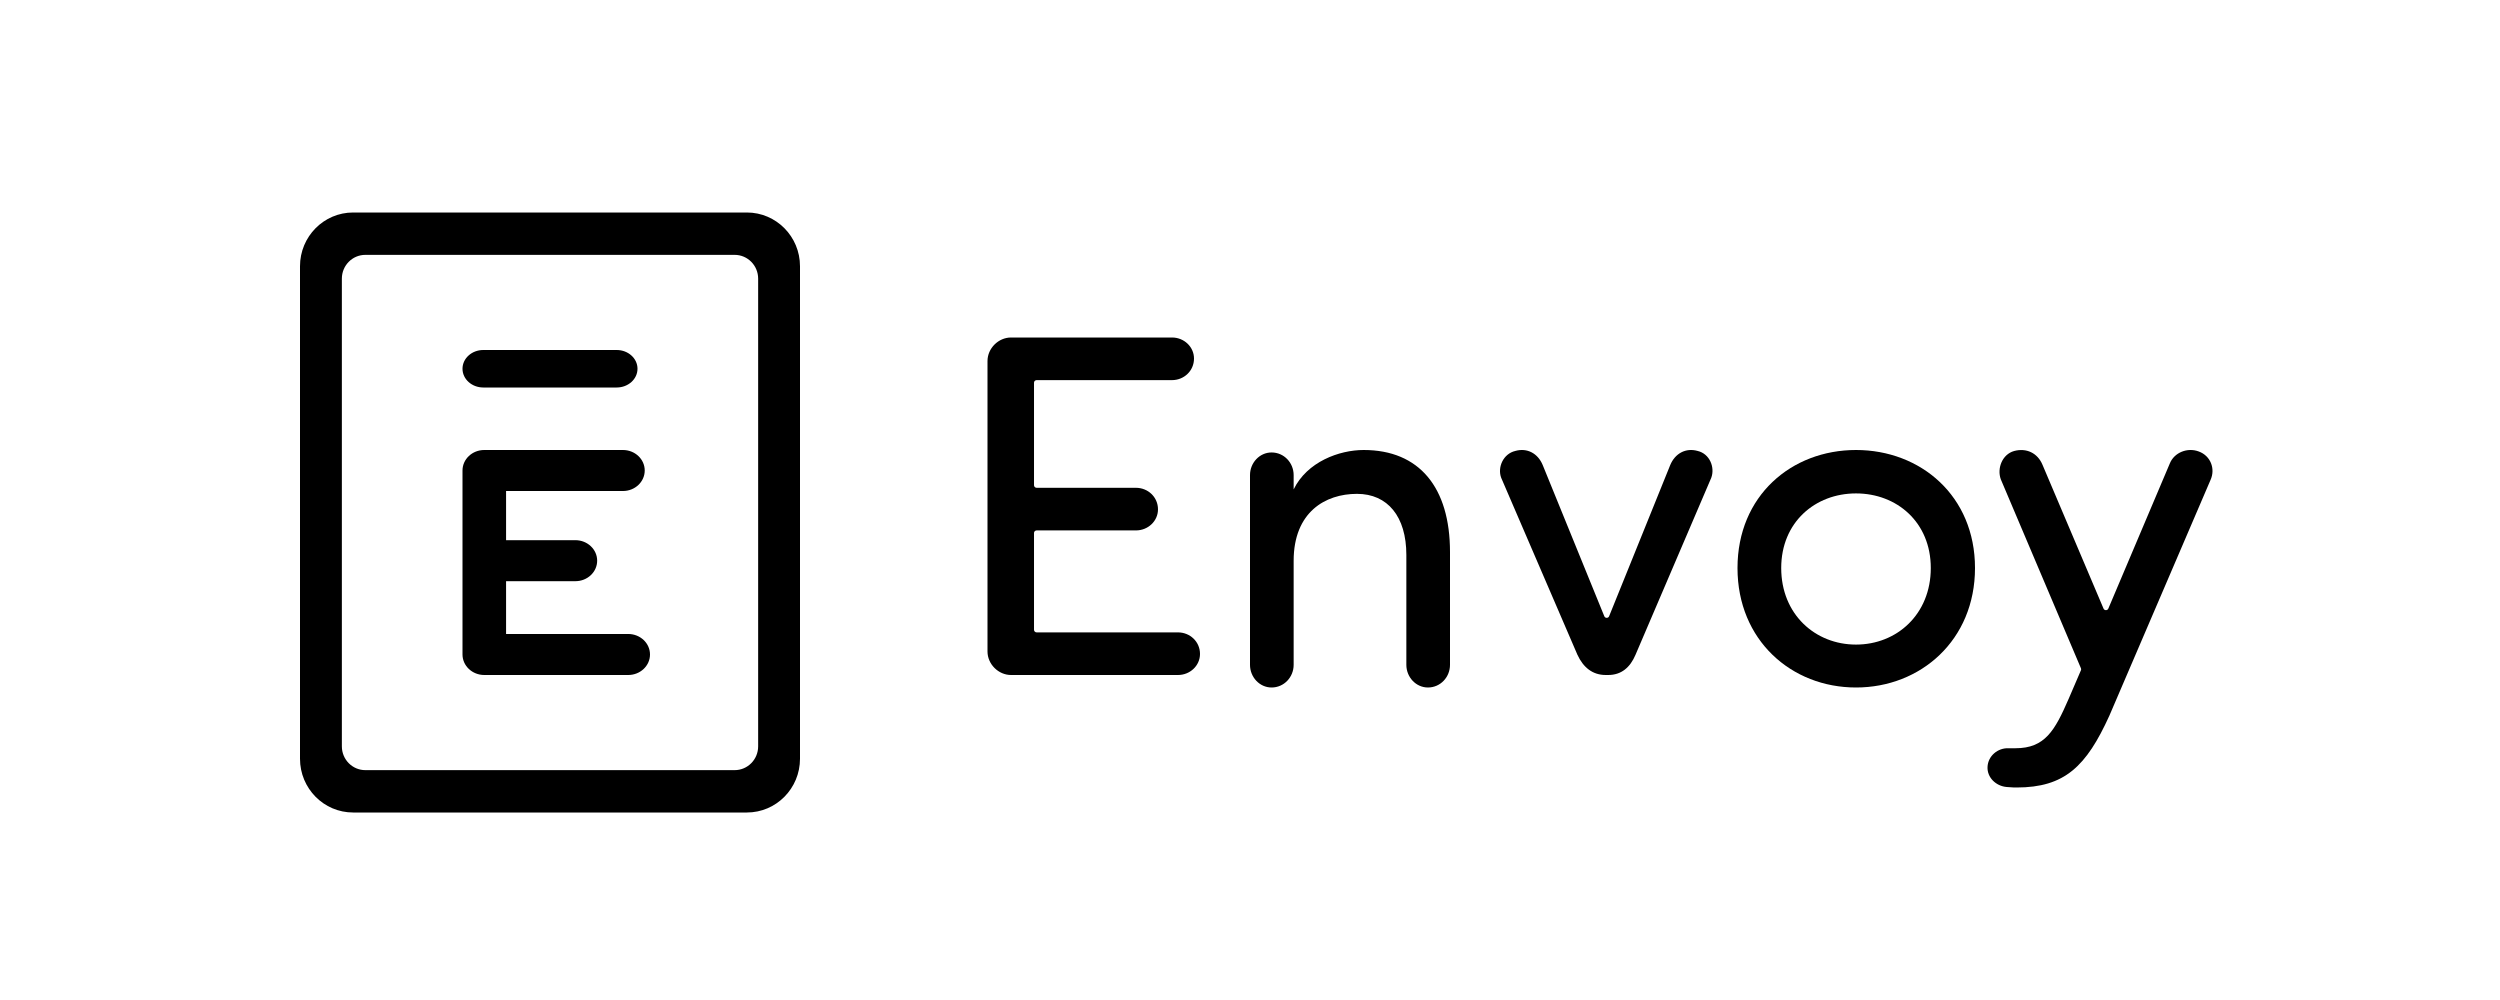 <?xml version="1.0" encoding="UTF-8"?>
<svg width="200px" height="80px" viewBox="0 0 200 80" version="1.1" xmlns="http://www.w3.org/2000/svg" xmlns:xlink="http://www.w3.org/1999/xlink">
    <!-- Generator: Sketch 63.1 (92452) - https://sketch.com -->
    <title>Customer - Logo</title>
    <desc>Created with Sketch.</desc>
    <g id="Customer---Logo" stroke="none" stroke-width="1" fill="none" fill-rule="evenodd">
        <g id="envoy" transform="translate(24, 17)" fill="#000000" fill-rule="nonzero">
            <path d="M70.24,33.591 L58.931,33.591 C58.814,33.591 58.721,33.498 58.721,33.385 L58.721,25.639 C58.721,25.526 58.814,25.433 58.931,25.433 L66.879,25.433 C67.839,25.433 68.639,24.688 68.639,23.748 C68.639,22.769 67.839,22.024 66.879,22.024 L58.931,22.024 C58.814,22.024 58.721,21.932 58.721,21.817 L58.721,13.616 C58.721,13.502 58.814,13.41 58.931,13.41 L69.762,13.41 C70.72,13.41 71.52,12.665 71.52,11.685 C71.52,10.744 70.72,10 69.762,10 L56.881,10 C55.88,10 55,10.862 55,11.882 L55,35.119 C55,36.138 55.88,37 56.881,37 L70.24,37 C71.2,37 72,36.255 72,35.315 C72,34.335 71.2,33.591 70.24,33.591" id="Fill-1"></path>
            <path d="M85.094,19 C83.136,19 80.566,19.945 79.492,22.152 L79.492,21.01 C79.492,20.024 78.723,19.197 77.726,19.197 C76.767,19.197 76,20.024 76,21.01 L76,36.186 C76,37.171 76.767,38 77.727,38 C78.723,38 79.492,37.171 79.492,36.186 L79.492,27.868 C79.492,23.967 82.024,22.508 84.556,22.508 C87.012,22.508 88.508,24.321 88.508,27.396 L88.508,36.186 C88.508,37.171 89.276,38 90.235,38 C91.234,38 92,37.171 92,36.186 L92,27.159 C92,21.996 89.546,19 85.094,19" id="Fill-3"></path>
            <path d="M111.806,19.074 C110.868,18.811 110.008,19.263 109.617,20.207 L104.728,32.301 C104.66,32.469 104.414,32.47 104.345,32.302 L99.418,20.207 C99.028,19.263 98.168,18.811 97.23,19.074 C96.253,19.3 95.783,20.395 96.096,21.226 L102.192,35.377 C102.661,36.396 103.405,37 104.459,37 L104.654,37 C105.709,37 106.413,36.396 106.843,35.377 L112.9,21.226 C113.211,20.395 112.782,19.3 111.806,19.074" id="Fill-5"></path>
            <path d="M124.481,19 C119.312,19 115,22.667 115,28.442 C115,34.217 119.312,38 124.481,38 C129.648,38 134,34.217 134,28.442 C134,22.667 129.648,19 124.481,19 M124.481,34.567 C121.217,34.567 118.497,32.148 118.497,28.442 C118.497,24.775 121.217,22.473 124.481,22.473 C127.744,22.473 130.463,24.775 130.463,28.442 C130.463,32.148 127.744,34.567 124.481,34.567" id="Fill-7"></path>
            <path d="M151.905,19.12 C151.001,18.775 149.939,19.197 149.585,20.077 L144.666,31.688 C144.596,31.854 144.354,31.854 144.283,31.689 L139.404,20.193 C139.01,19.236 138.107,18.815 137.125,19.082 C136.181,19.351 135.748,20.461 136.062,21.34 L142.476,36.464 C142.498,36.514 142.498,36.57 142.476,36.62 L141.488,38.916 C140.388,41.443 139.6,42.859 137.242,42.859 L136.692,42.859 C135.827,42.821 135.041,43.473 135.002,44.353 C134.962,45.195 135.669,45.885 136.533,45.96 C136.967,46 137.242,46 137.323,46 C141.173,46 142.904,44.315 144.749,40.255 L152.849,21.38 C153.241,20.498 152.849,19.466 151.905,19.12" id="Fill-9"></path>
            <path d="M14.663,14 L25.337,14 C26.254,14 27,13.329 27,12.5 C27,11.672 26.254,11 25.337,11 L14.663,11 C13.746,11 13,11.672 13,12.5 C13,13.329 13.746,14 14.663,14" id="Fill-12"></path>
            <path d="M35.752,0 L4.248,0 C1.902,0 0,1.925 0,4.3 L0,43.699 C0,46.075 1.902,48 4.248,48 L35.752,48 C38.098,48 40,46.075 40,43.699 L40,4.3 C40,1.925 38.098,0 35.752,0 L35.752,0 Z M36.652,42.71 C36.652,43.759 35.81,44.611 34.774,44.611 L5.227,44.611 C4.19,44.611 3.349,43.759 3.349,42.71 L3.349,5.29 C3.349,4.241 4.19,3.389 5.227,3.389 L34.774,3.389 C35.81,3.389 36.652,4.241 36.652,5.29 L36.652,42.71 Z" id="Fill-14"></path>
            <path d="M26.257,33.718 L16.486,33.718 L16.486,29.495 L22.031,29.495 C22.993,29.495 23.773,28.762 23.773,27.854 C23.773,26.949 22.993,26.214 22.031,26.214 L16.486,26.214 L16.486,22.281 L25.835,22.281 C26.797,22.281 27.578,21.546 27.578,20.64 C27.578,19.734 26.797,19 25.835,19 L14.743,19 C13.78,19 13,19.734 13,20.64 L13,35.36 C13,36.264 13.78,37 14.743,37 L26.257,37 C27.22,37 28,36.264 28,35.36 C28,34.453 27.22,33.718 26.257,33.718" id="Fill-17"></path>
        </g>
    </g>
</svg>